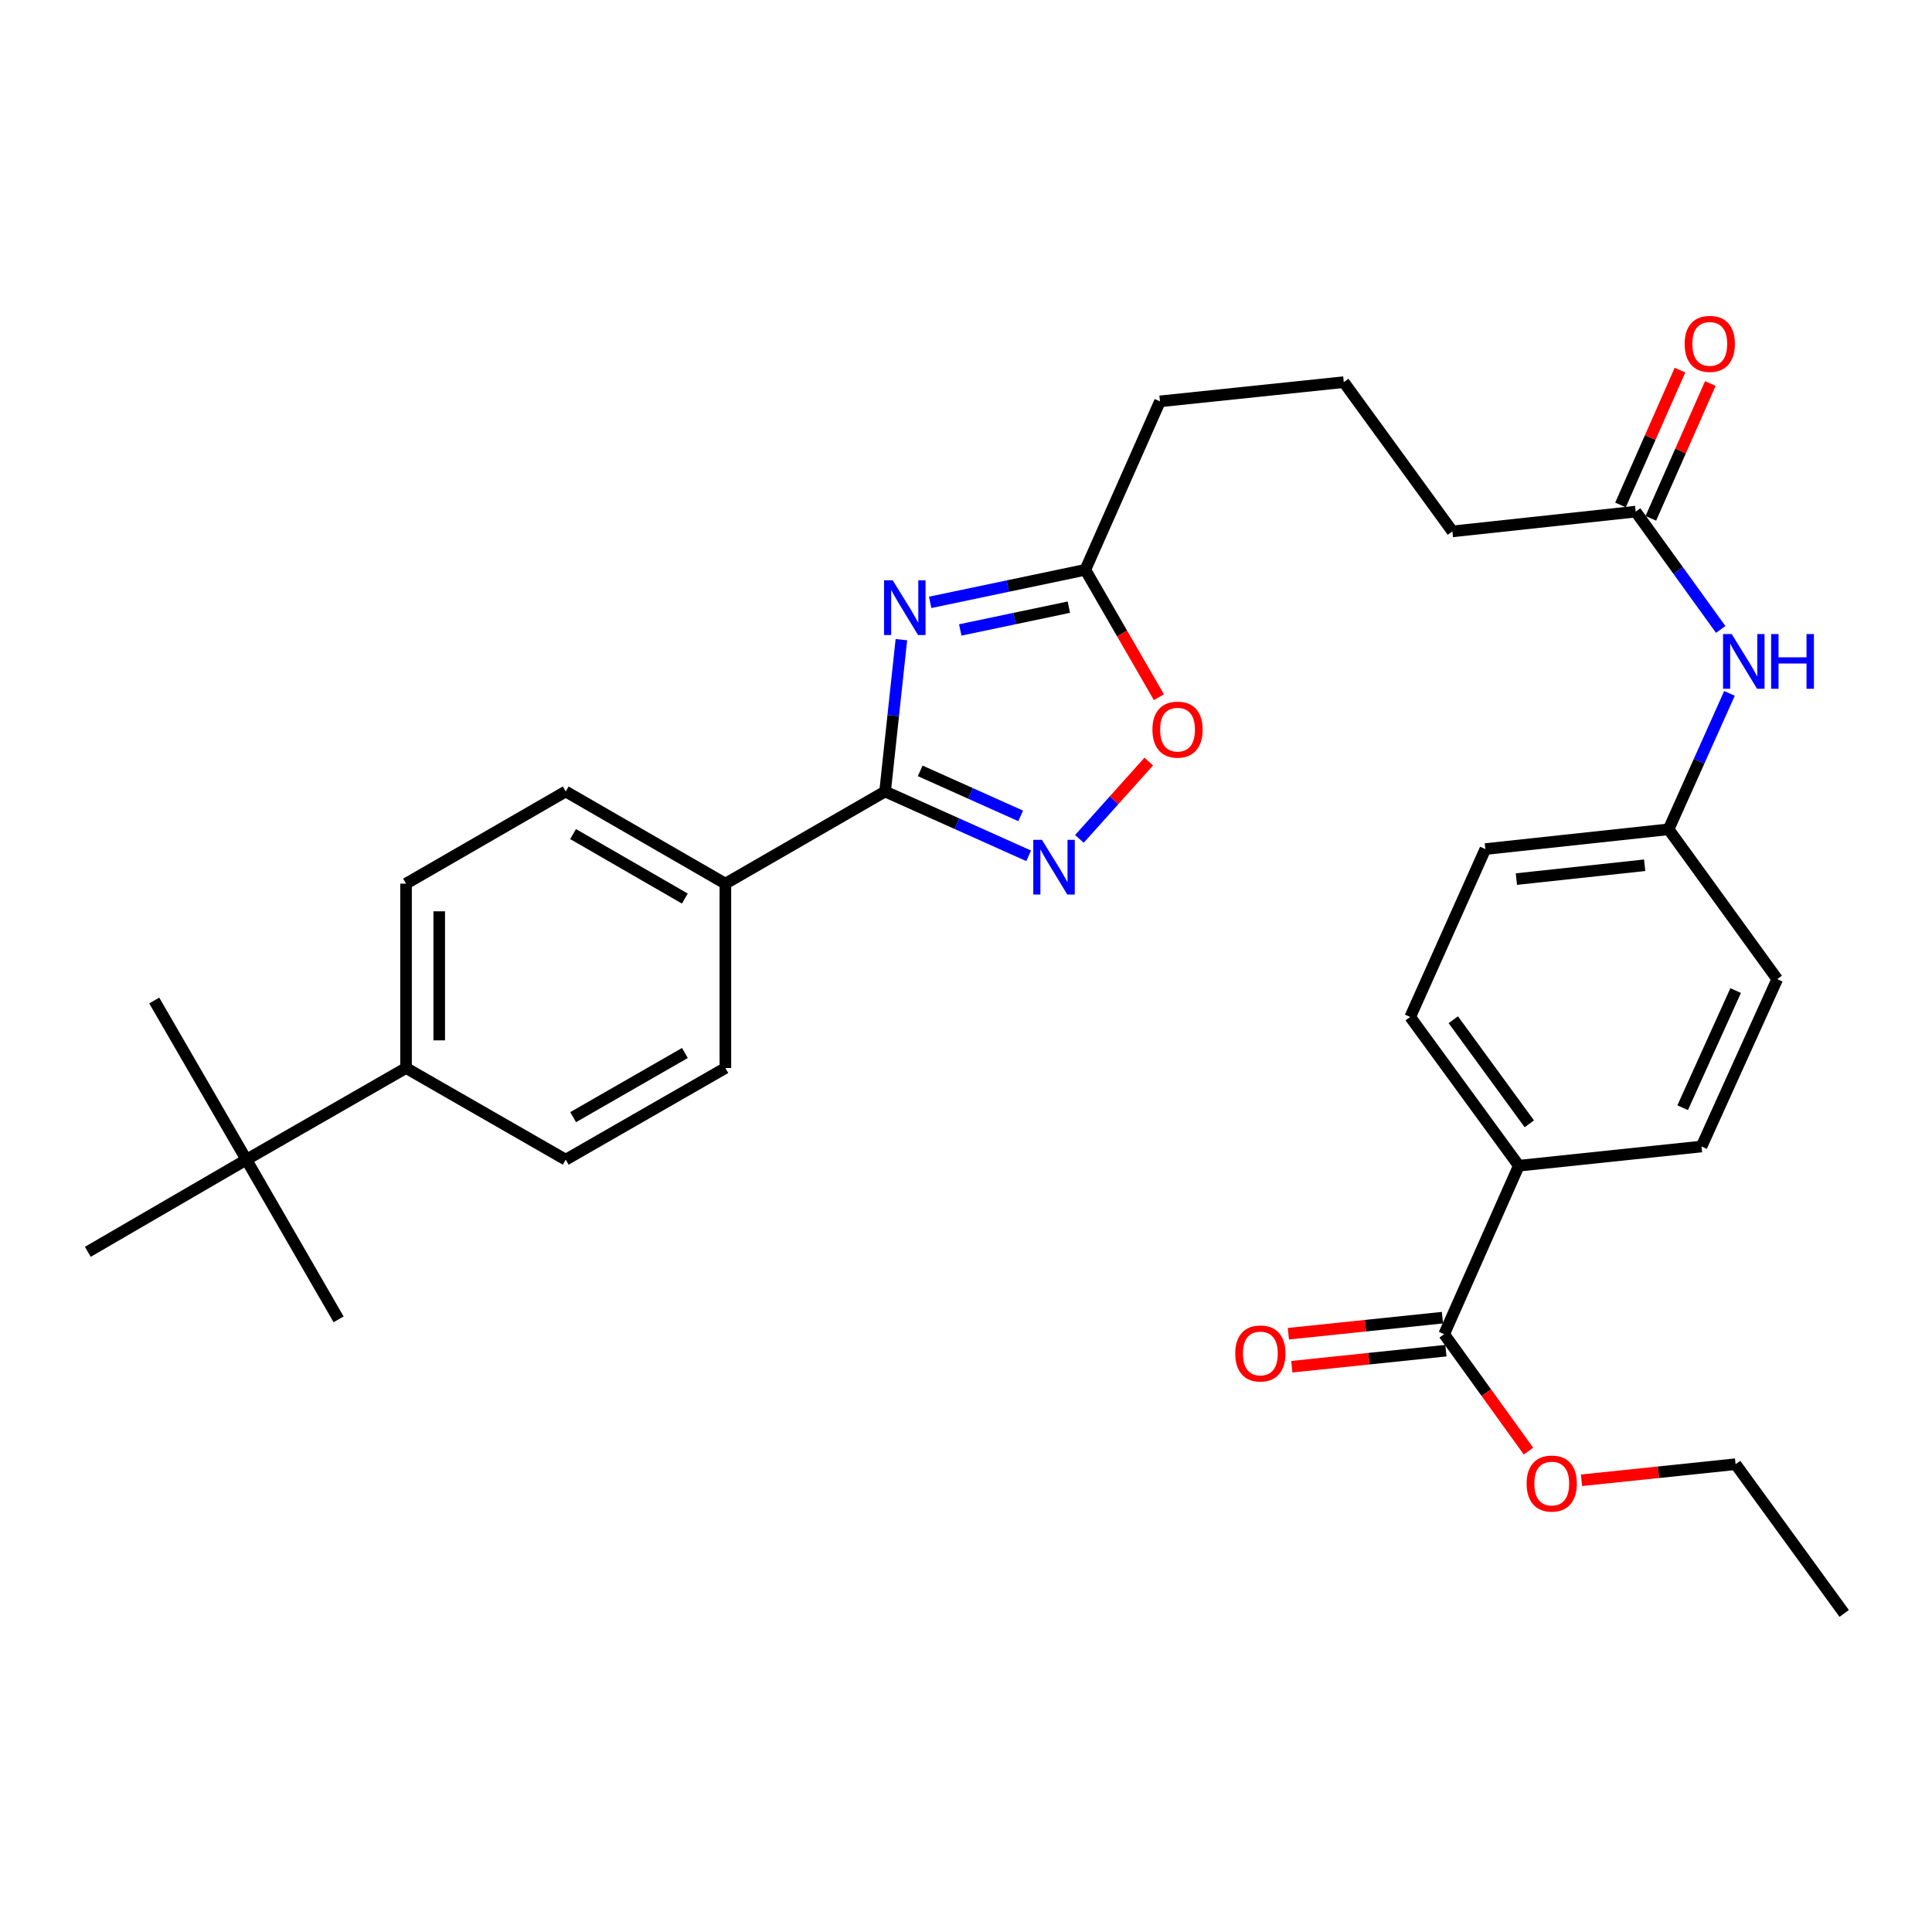 <?xml version='1.0' encoding='iso-8859-1'?>
<svg version='1.1' baseProfile='full'
              xmlns='http://www.w3.org/2000/svg'
                      xmlns:rdkit='http://www.rdkit.org/xml'
                      xmlns:xlink='http://www.w3.org/1999/xlink'
                  xml:space='preserve'
width='1000px' height='1000px' viewBox='0 0 1000 1000'>
<!-- END OF HEADER -->
<rect style='opacity:1.0;fill:#FFFFFF;stroke:none' width='1000' height='1000' x='0' y='0'> </rect>
<path class='bond-0' d='M 466.55,331.09 L 462.338,370.384' style='fill:none;fill-rule:evenodd;stroke:#0000FF;stroke-width:6px;stroke-linecap:butt;stroke-linejoin:miter;stroke-opacity:1' />
<path class='bond-0' d='M 462.338,370.384 L 458.125,409.679' style='fill:none;fill-rule:evenodd;stroke:#000000;stroke-width:6px;stroke-linecap:butt;stroke-linejoin:miter;stroke-opacity:1' />
<path class='bond-2' d='M 481.451,311.783 L 521.605,303.357' style='fill:none;fill-rule:evenodd;stroke:#0000FF;stroke-width:6px;stroke-linecap:butt;stroke-linejoin:miter;stroke-opacity:1' />
<path class='bond-2' d='M 521.605,303.357 L 561.758,294.931' style='fill:none;fill-rule:evenodd;stroke:#000000;stroke-width:6px;stroke-linecap:butt;stroke-linejoin:miter;stroke-opacity:1' />
<path class='bond-2' d='M 497.024,326.063 L 525.131,320.164' style='fill:none;fill-rule:evenodd;stroke:#0000FF;stroke-width:6px;stroke-linecap:butt;stroke-linejoin:miter;stroke-opacity:1' />
<path class='bond-2' d='M 525.131,320.164 L 553.239,314.266' style='fill:none;fill-rule:evenodd;stroke:#000000;stroke-width:6px;stroke-linecap:butt;stroke-linejoin:miter;stroke-opacity:1' />
<path class='bond-1' d='M 458.125,409.679 L 495.278,426.324' style='fill:none;fill-rule:evenodd;stroke:#000000;stroke-width:6px;stroke-linecap:butt;stroke-linejoin:miter;stroke-opacity:1' />
<path class='bond-1' d='M 495.278,426.324 L 532.432,442.969' style='fill:none;fill-rule:evenodd;stroke:#0000FF;stroke-width:6px;stroke-linecap:butt;stroke-linejoin:miter;stroke-opacity:1' />
<path class='bond-1' d='M 476.293,399 L 502.3,410.651' style='fill:none;fill-rule:evenodd;stroke:#000000;stroke-width:6px;stroke-linecap:butt;stroke-linejoin:miter;stroke-opacity:1' />
<path class='bond-1' d='M 502.3,410.651 L 528.307,422.303' style='fill:none;fill-rule:evenodd;stroke:#0000FF;stroke-width:6px;stroke-linecap:butt;stroke-linejoin:miter;stroke-opacity:1' />
<path class='bond-5' d='M 458.125,409.679 L 375.454,457.374' style='fill:none;fill-rule:evenodd;stroke:#000000;stroke-width:6px;stroke-linecap:butt;stroke-linejoin:miter;stroke-opacity:1' />
<path class='bond-31' d='M 558.701,434.209 L 576.645,414.2' style='fill:none;fill-rule:evenodd;stroke:#0000FF;stroke-width:6px;stroke-linecap:butt;stroke-linejoin:miter;stroke-opacity:1' />
<path class='bond-31' d='M 576.645,414.2 L 594.589,394.191' style='fill:none;fill-rule:evenodd;stroke:#FF0000;stroke-width:6px;stroke-linecap:butt;stroke-linejoin:miter;stroke-opacity:1' />
<path class='bond-3' d='M 561.758,294.931 L 580.8,327.9' style='fill:none;fill-rule:evenodd;stroke:#000000;stroke-width:6px;stroke-linecap:butt;stroke-linejoin:miter;stroke-opacity:1' />
<path class='bond-3' d='M 580.8,327.9 L 599.842,360.868' style='fill:none;fill-rule:evenodd;stroke:#FF0000;stroke-width:6px;stroke-linecap:butt;stroke-linejoin:miter;stroke-opacity:1' />
<path class='bond-23' d='M 561.758,294.931 L 600.398,207.747' style='fill:none;fill-rule:evenodd;stroke:#000000;stroke-width:6px;stroke-linecap:butt;stroke-linejoin:miter;stroke-opacity:1' />
<path class='bond-4' d='M 747.499,690.562 L 786.14,603.368' style='fill:none;fill-rule:evenodd;stroke:#000000;stroke-width:6px;stroke-linecap:butt;stroke-linejoin:miter;stroke-opacity:1' />
<path class='bond-11' d='M 746.609,682.021 L 706.734,686.176' style='fill:none;fill-rule:evenodd;stroke:#000000;stroke-width:6px;stroke-linecap:butt;stroke-linejoin:miter;stroke-opacity:1' />
<path class='bond-11' d='M 706.734,686.176 L 666.859,690.33' style='fill:none;fill-rule:evenodd;stroke:#FF0000;stroke-width:6px;stroke-linecap:butt;stroke-linejoin:miter;stroke-opacity:1' />
<path class='bond-11' d='M 748.389,699.102 L 708.514,703.257' style='fill:none;fill-rule:evenodd;stroke:#000000;stroke-width:6px;stroke-linecap:butt;stroke-linejoin:miter;stroke-opacity:1' />
<path class='bond-11' d='M 708.514,703.257 L 668.639,707.412' style='fill:none;fill-rule:evenodd;stroke:#FF0000;stroke-width:6px;stroke-linecap:butt;stroke-linejoin:miter;stroke-opacity:1' />
<path class='bond-20' d='M 747.499,690.562 L 769.32,720.833' style='fill:none;fill-rule:evenodd;stroke:#000000;stroke-width:6px;stroke-linecap:butt;stroke-linejoin:miter;stroke-opacity:1' />
<path class='bond-20' d='M 769.32,720.833 L 791.141,751.104' style='fill:none;fill-rule:evenodd;stroke:#FF0000;stroke-width:6px;stroke-linecap:butt;stroke-linejoin:miter;stroke-opacity:1' />
<path class='bond-13' d='M 375.454,457.374 L 375.454,552.801' style='fill:none;fill-rule:evenodd;stroke:#000000;stroke-width:6px;stroke-linecap:butt;stroke-linejoin:miter;stroke-opacity:1' />
<path class='bond-14' d='M 375.454,457.374 L 292.811,409.679' style='fill:none;fill-rule:evenodd;stroke:#000000;stroke-width:6px;stroke-linecap:butt;stroke-linejoin:miter;stroke-opacity:1' />
<path class='bond-14' d='M 354.473,465.094 L 296.623,431.707' style='fill:none;fill-rule:evenodd;stroke:#000000;stroke-width:6px;stroke-linecap:butt;stroke-linejoin:miter;stroke-opacity:1' />
<path class='bond-6' d='M 846.619,264.82 L 751.764,275.048' style='fill:none;fill-rule:evenodd;stroke:#000000;stroke-width:6px;stroke-linecap:butt;stroke-linejoin:miter;stroke-opacity:1' />
<path class='bond-8' d='M 846.619,264.82 L 868.629,295.309' style='fill:none;fill-rule:evenodd;stroke:#000000;stroke-width:6px;stroke-linecap:butt;stroke-linejoin:miter;stroke-opacity:1' />
<path class='bond-8' d='M 868.629,295.309 L 890.638,325.799' style='fill:none;fill-rule:evenodd;stroke:#0000FF;stroke-width:6px;stroke-linecap:butt;stroke-linejoin:miter;stroke-opacity:1' />
<path class='bond-12' d='M 854.475,268.287 L 869.871,233.401' style='fill:none;fill-rule:evenodd;stroke:#000000;stroke-width:6px;stroke-linecap:butt;stroke-linejoin:miter;stroke-opacity:1' />
<path class='bond-12' d='M 869.871,233.401 L 885.267,198.514' style='fill:none;fill-rule:evenodd;stroke:#FF0000;stroke-width:6px;stroke-linecap:butt;stroke-linejoin:miter;stroke-opacity:1' />
<path class='bond-12' d='M 838.764,261.353 L 854.16,226.467' style='fill:none;fill-rule:evenodd;stroke:#000000;stroke-width:6px;stroke-linecap:butt;stroke-linejoin:miter;stroke-opacity:1' />
<path class='bond-12' d='M 854.16,226.467 L 869.556,191.58' style='fill:none;fill-rule:evenodd;stroke:#FF0000;stroke-width:6px;stroke-linecap:butt;stroke-linejoin:miter;stroke-opacity:1' />
<path class='bond-7' d='M 786.14,603.368 L 729.916,526.383' style='fill:none;fill-rule:evenodd;stroke:#000000;stroke-width:6px;stroke-linecap:butt;stroke-linejoin:miter;stroke-opacity:1' />
<path class='bond-7' d='M 791.575,581.691 L 752.218,527.802' style='fill:none;fill-rule:evenodd;stroke:#000000;stroke-width:6px;stroke-linecap:butt;stroke-linejoin:miter;stroke-opacity:1' />
<path class='bond-33' d='M 786.14,603.368 L 880.709,593.426' style='fill:none;fill-rule:evenodd;stroke:#000000;stroke-width:6px;stroke-linecap:butt;stroke-linejoin:miter;stroke-opacity:1' />
<path class='bond-19' d='M 895.178,358.889 L 879.424,394.068' style='fill:none;fill-rule:evenodd;stroke:#0000FF;stroke-width:6px;stroke-linecap:butt;stroke-linejoin:miter;stroke-opacity:1' />
<path class='bond-19' d='M 879.424,394.068 L 863.669,429.247' style='fill:none;fill-rule:evenodd;stroke:#000000;stroke-width:6px;stroke-linecap:butt;stroke-linejoin:miter;stroke-opacity:1' />
<path class='bond-9' d='M 127.525,600.248 L 210.168,552.801' style='fill:none;fill-rule:evenodd;stroke:#000000;stroke-width:6px;stroke-linecap:butt;stroke-linejoin:miter;stroke-opacity:1' />
<path class='bond-26' d='M 127.525,600.248 L 175.258,682.891' style='fill:none;fill-rule:evenodd;stroke:#000000;stroke-width:6px;stroke-linecap:butt;stroke-linejoin:miter;stroke-opacity:1' />
<path class='bond-27' d='M 127.525,600.248 L 79.83,517.863' style='fill:none;fill-rule:evenodd;stroke:#000000;stroke-width:6px;stroke-linecap:butt;stroke-linejoin:miter;stroke-opacity:1' />
<path class='bond-28' d='M 127.525,600.248 L 45.455,647.943' style='fill:none;fill-rule:evenodd;stroke:#000000;stroke-width:6px;stroke-linecap:butt;stroke-linejoin:miter;stroke-opacity:1' />
<path class='bond-10' d='M 210.168,552.801 L 210.168,457.374' style='fill:none;fill-rule:evenodd;stroke:#000000;stroke-width:6px;stroke-linecap:butt;stroke-linejoin:miter;stroke-opacity:1' />
<path class='bond-10' d='M 227.341,538.487 L 227.341,471.688' style='fill:none;fill-rule:evenodd;stroke:#000000;stroke-width:6px;stroke-linecap:butt;stroke-linejoin:miter;stroke-opacity:1' />
<path class='bond-32' d='M 210.168,552.801 L 292.811,600.248' style='fill:none;fill-rule:evenodd;stroke:#000000;stroke-width:6px;stroke-linecap:butt;stroke-linejoin:miter;stroke-opacity:1' />
<path class='bond-15' d='M 375.454,552.801 L 292.811,600.248' style='fill:none;fill-rule:evenodd;stroke:#000000;stroke-width:6px;stroke-linecap:butt;stroke-linejoin:miter;stroke-opacity:1' />
<path class='bond-15' d='M 354.507,545.025 L 296.657,578.237' style='fill:none;fill-rule:evenodd;stroke:#000000;stroke-width:6px;stroke-linecap:butt;stroke-linejoin:miter;stroke-opacity:1' />
<path class='bond-16' d='M 292.811,409.679 L 210.168,457.374' style='fill:none;fill-rule:evenodd;stroke:#000000;stroke-width:6px;stroke-linecap:butt;stroke-linejoin:miter;stroke-opacity:1' />
<path class='bond-17' d='M 880.709,593.426 L 919.893,506.805' style='fill:none;fill-rule:evenodd;stroke:#000000;stroke-width:6px;stroke-linecap:butt;stroke-linejoin:miter;stroke-opacity:1' />
<path class='bond-17' d='M 870.939,573.355 L 898.368,512.72' style='fill:none;fill-rule:evenodd;stroke:#000000;stroke-width:6px;stroke-linecap:butt;stroke-linejoin:miter;stroke-opacity:1' />
<path class='bond-18' d='M 729.916,526.383 L 768.814,439.475' style='fill:none;fill-rule:evenodd;stroke:#000000;stroke-width:6px;stroke-linecap:butt;stroke-linejoin:miter;stroke-opacity:1' />
<path class='bond-21' d='M 863.669,429.247 L 919.893,506.805' style='fill:none;fill-rule:evenodd;stroke:#000000;stroke-width:6px;stroke-linecap:butt;stroke-linejoin:miter;stroke-opacity:1' />
<path class='bond-22' d='M 863.669,429.247 L 768.814,439.475' style='fill:none;fill-rule:evenodd;stroke:#000000;stroke-width:6px;stroke-linecap:butt;stroke-linejoin:miter;stroke-opacity:1' />
<path class='bond-22' d='M 851.282,447.856 L 784.883,455.015' style='fill:none;fill-rule:evenodd;stroke:#000000;stroke-width:6px;stroke-linecap:butt;stroke-linejoin:miter;stroke-opacity:1' />
<path class='bond-29' d='M 818.571,766.196 L 858.451,762.03' style='fill:none;fill-rule:evenodd;stroke:#FF0000;stroke-width:6px;stroke-linecap:butt;stroke-linejoin:miter;stroke-opacity:1' />
<path class='bond-29' d='M 858.451,762.03 L 898.331,757.863' style='fill:none;fill-rule:evenodd;stroke:#000000;stroke-width:6px;stroke-linecap:butt;stroke-linejoin:miter;stroke-opacity:1' />
<path class='bond-25' d='M 600.398,207.747 L 695.54,197.796' style='fill:none;fill-rule:evenodd;stroke:#000000;stroke-width:6px;stroke-linecap:butt;stroke-linejoin:miter;stroke-opacity:1' />
<path class='bond-24' d='M 751.764,275.048 L 695.54,197.796' style='fill:none;fill-rule:evenodd;stroke:#000000;stroke-width:6px;stroke-linecap:butt;stroke-linejoin:miter;stroke-opacity:1' />
<path class='bond-30' d='M 898.331,757.863 L 954.545,835.106' style='fill:none;fill-rule:evenodd;stroke:#000000;stroke-width:6px;stroke-linecap:butt;stroke-linejoin:miter;stroke-opacity:1' />
<path  class='atom-0' d='M 462.064 300.378
L 471.344 315.378
Q 472.264 316.858, 473.744 319.538
Q 475.224 322.218, 475.304 322.378
L 475.304 300.378
L 479.064 300.378
L 479.064 328.698
L 475.184 328.698
L 465.224 312.298
Q 464.064 310.378, 462.824 308.178
Q 461.624 305.978, 461.264 305.298
L 461.264 328.698
L 457.584 328.698
L 457.584 300.378
L 462.064 300.378
' fill='#0000FF'/>
<path  class='atom-2' d='M 539.307 434.694
L 548.587 449.694
Q 549.507 451.174, 550.987 453.854
Q 552.467 456.534, 552.547 456.694
L 552.547 434.694
L 556.307 434.694
L 556.307 463.014
L 552.427 463.014
L 542.467 446.614
Q 541.307 444.694, 540.067 442.494
Q 538.867 440.294, 538.507 439.614
L 538.507 463.014
L 534.827 463.014
L 534.827 434.694
L 539.307 434.694
' fill='#0000FF'/>
<path  class='atom-4' d='M 596.491 377.654
Q 596.491 370.854, 599.851 367.054
Q 603.211 363.254, 609.491 363.254
Q 615.771 363.254, 619.131 367.054
Q 622.491 370.854, 622.491 377.654
Q 622.491 384.534, 619.091 388.454
Q 615.691 392.334, 609.491 392.334
Q 603.251 392.334, 599.851 388.454
Q 596.491 384.574, 596.491 377.654
M 609.491 389.134
Q 613.811 389.134, 616.131 386.254
Q 618.491 383.334, 618.491 377.654
Q 618.491 372.094, 616.131 369.294
Q 613.811 366.454, 609.491 366.454
Q 605.171 366.454, 602.811 369.254
Q 600.491 372.054, 600.491 377.654
Q 600.491 383.374, 602.811 386.254
Q 605.171 389.134, 609.491 389.134
' fill='#FF0000'/>
<path  class='atom-9' d='M 896.326 328.189
L 905.606 343.189
Q 906.526 344.669, 908.006 347.349
Q 909.486 350.029, 909.566 350.189
L 909.566 328.189
L 913.326 328.189
L 913.326 356.509
L 909.446 356.509
L 899.486 340.109
Q 898.326 338.189, 897.086 335.989
Q 895.886 333.789, 895.526 333.109
L 895.526 356.509
L 891.846 356.509
L 891.846 328.189
L 896.326 328.189
' fill='#0000FF'/>
<path  class='atom-9' d='M 916.726 328.189
L 920.566 328.189
L 920.566 340.229
L 935.046 340.229
L 935.046 328.189
L 938.886 328.189
L 938.886 356.509
L 935.046 356.509
L 935.046 343.429
L 920.566 343.429
L 920.566 356.509
L 916.726 356.509
L 916.726 328.189
' fill='#0000FF'/>
<path  class='atom-12' d='M 639.358 700.555
Q 639.358 693.755, 642.718 689.955
Q 646.078 686.155, 652.358 686.155
Q 658.638 686.155, 661.998 689.955
Q 665.358 693.755, 665.358 700.555
Q 665.358 707.435, 661.958 711.355
Q 658.558 715.235, 652.358 715.235
Q 646.118 715.235, 642.718 711.355
Q 639.358 707.475, 639.358 700.555
M 652.358 712.035
Q 656.678 712.035, 658.998 709.155
Q 661.358 706.235, 661.358 700.555
Q 661.358 694.995, 658.998 692.195
Q 656.678 689.355, 652.358 689.355
Q 648.038 689.355, 645.678 692.155
Q 643.358 694.955, 643.358 700.555
Q 643.358 706.275, 645.678 709.155
Q 648.038 712.035, 652.358 712.035
' fill='#FF0000'/>
<path  class='atom-13' d='M 871.974 177.992
Q 871.974 171.192, 875.334 167.392
Q 878.694 163.592, 884.974 163.592
Q 891.254 163.592, 894.614 167.392
Q 897.974 171.192, 897.974 177.992
Q 897.974 184.872, 894.574 188.792
Q 891.174 192.672, 884.974 192.672
Q 878.734 192.672, 875.334 188.792
Q 871.974 184.912, 871.974 177.992
M 884.974 189.472
Q 889.294 189.472, 891.614 186.592
Q 893.974 183.672, 893.974 177.992
Q 893.974 172.432, 891.614 169.632
Q 889.294 166.792, 884.974 166.792
Q 880.654 166.792, 878.294 169.592
Q 875.974 172.392, 875.974 177.992
Q 875.974 183.712, 878.294 186.592
Q 880.654 189.472, 884.974 189.472
' fill='#FF0000'/>
<path  class='atom-21' d='M 790.18 767.885
Q 790.18 761.085, 793.54 757.285
Q 796.9 753.485, 803.18 753.485
Q 809.46 753.485, 812.82 757.285
Q 816.18 761.085, 816.18 767.885
Q 816.18 774.765, 812.78 778.685
Q 809.38 782.565, 803.18 782.565
Q 796.94 782.565, 793.54 778.685
Q 790.18 774.805, 790.18 767.885
M 803.18 779.365
Q 807.5 779.365, 809.82 776.485
Q 812.18 773.565, 812.18 767.885
Q 812.18 762.325, 809.82 759.525
Q 807.5 756.685, 803.18 756.685
Q 798.86 756.685, 796.5 759.485
Q 794.18 762.285, 794.18 767.885
Q 794.18 773.605, 796.5 776.485
Q 798.86 779.365, 803.18 779.365
' fill='#FF0000'/>
</svg>
